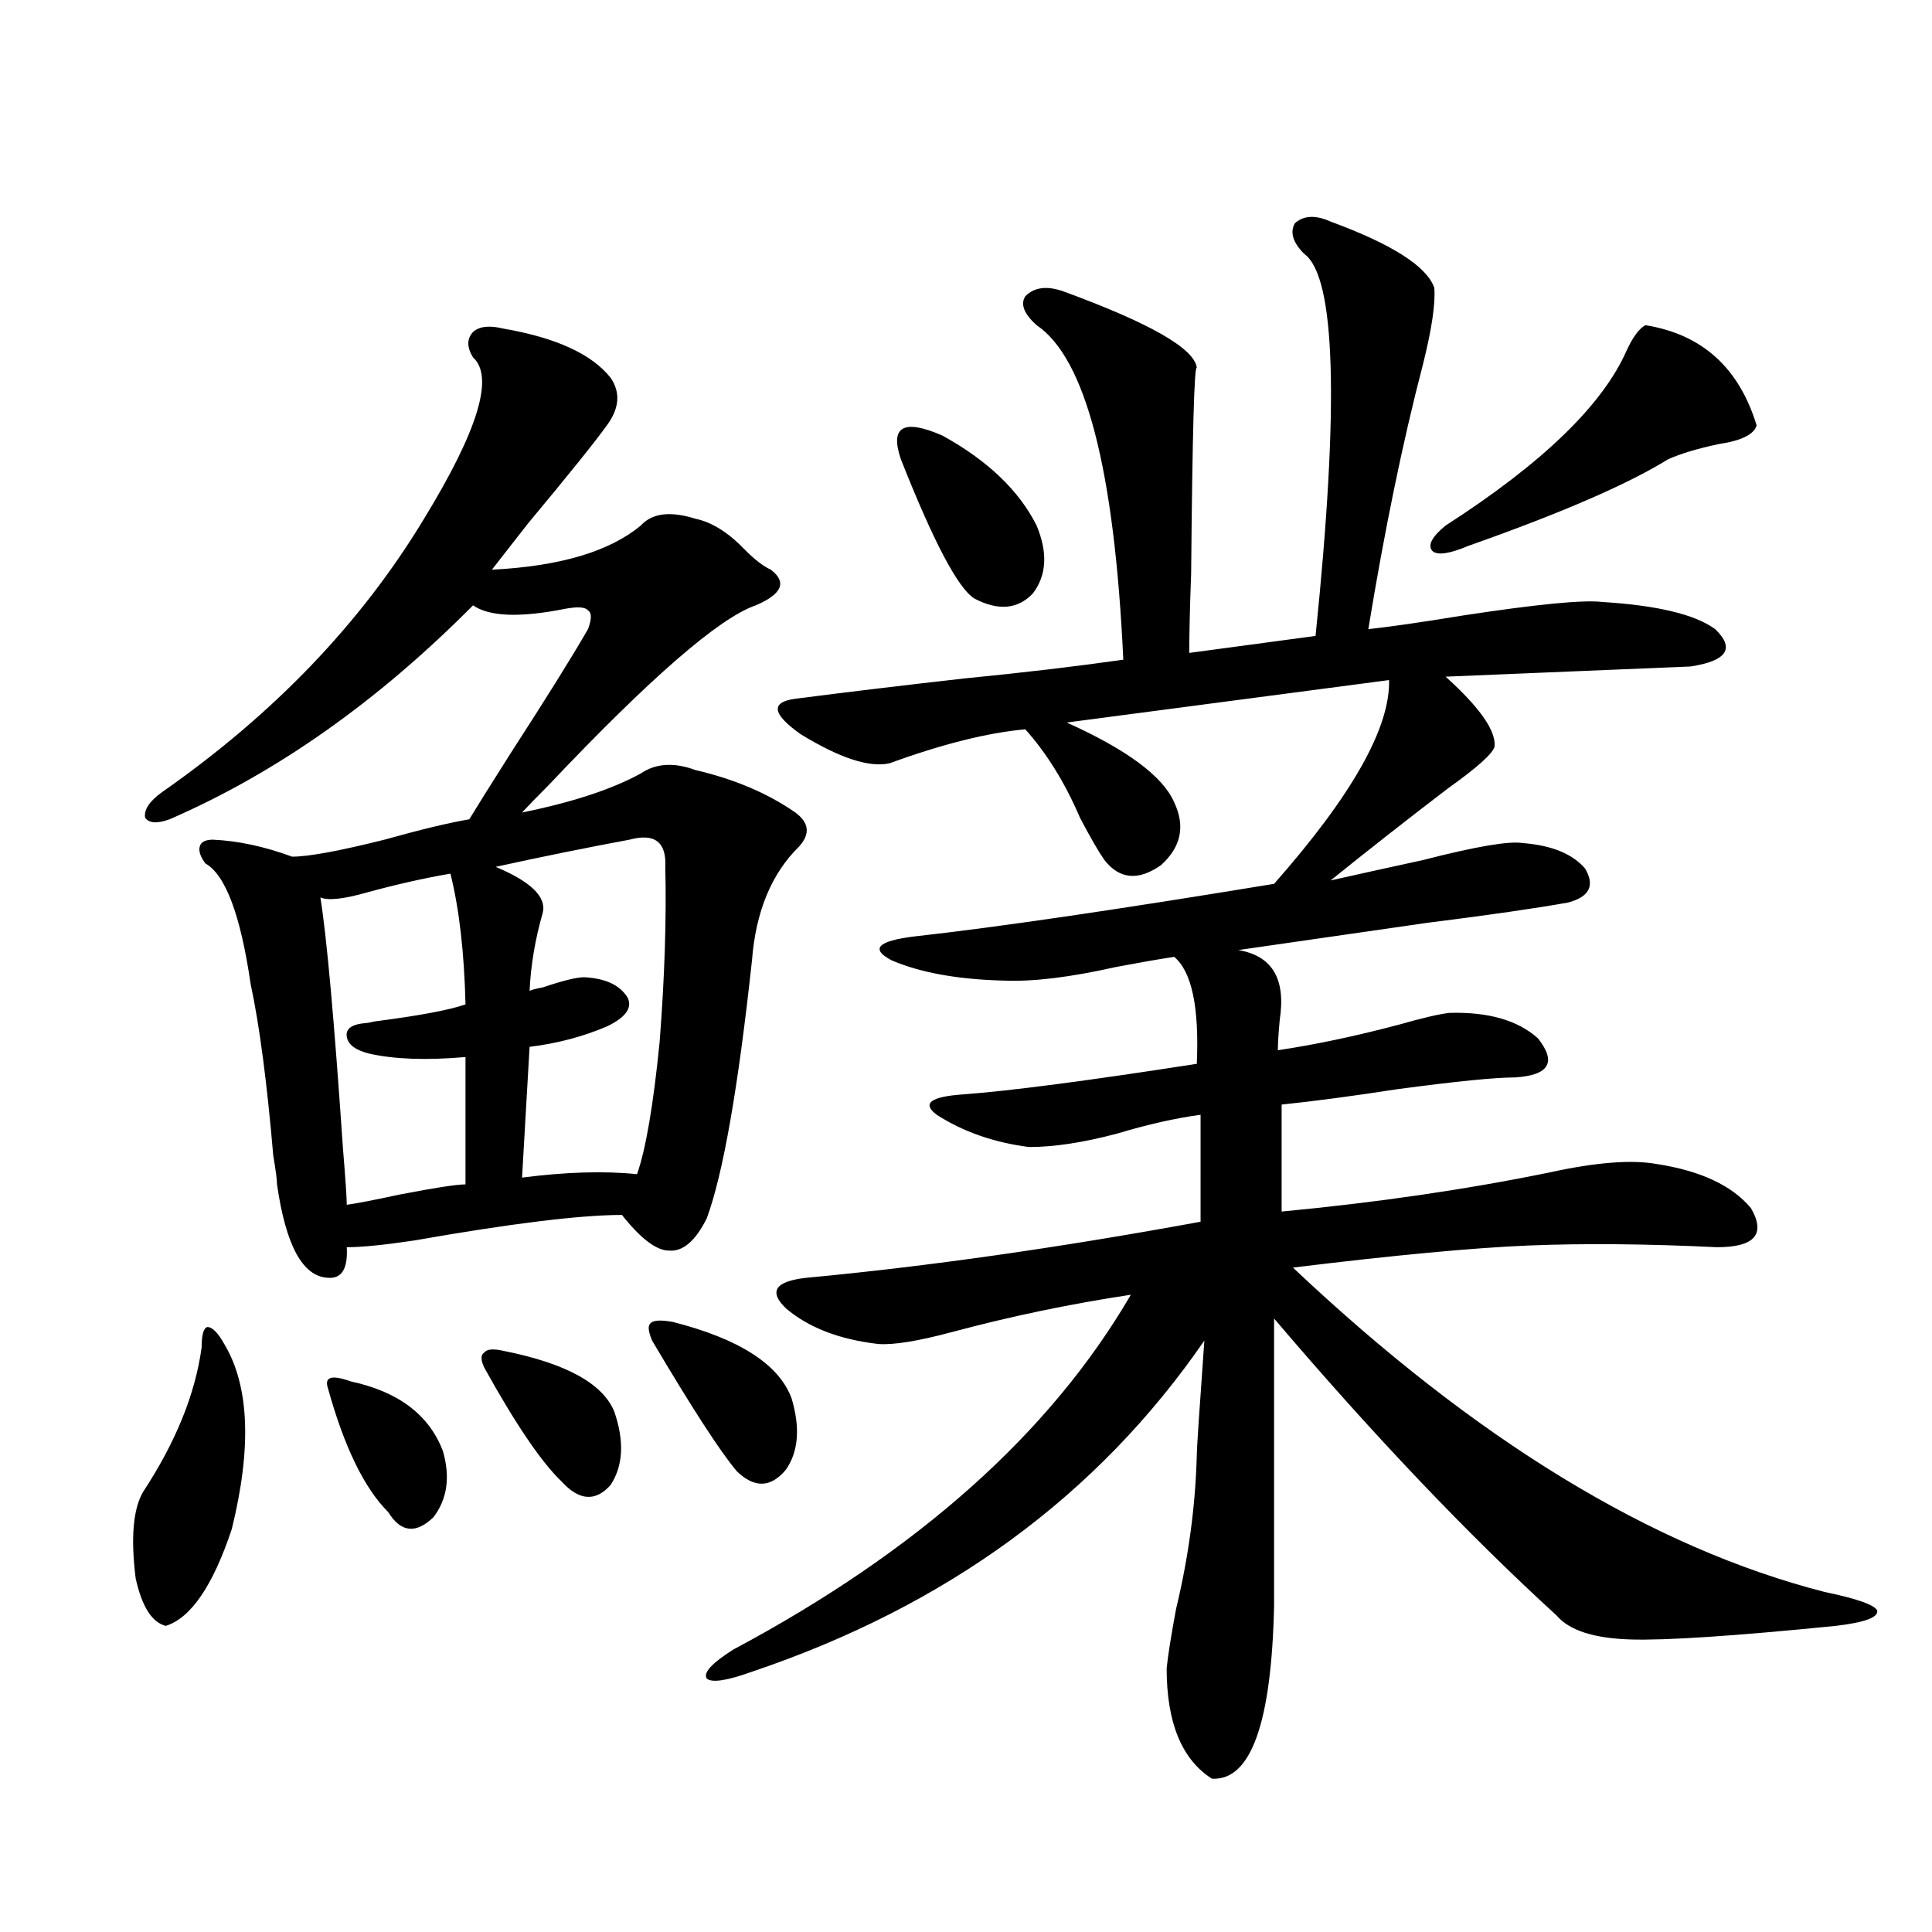 <?xml version="1.0" encoding="utf-8"?>
<!-- Generator: Adobe Illustrator 16.0.0, SVG Export Plug-In . SVG Version: 6.00 Build 0)  -->
<!DOCTYPE svg PUBLIC "-//W3C//DTD SVG 1.1//EN" "http://www.w3.org/Graphics/SVG/1.1/DTD/svg11.dtd">
<svg version="1.1" id="图层_1" xmlns="http://www.w3.org/2000/svg" xmlns:xlink="http://www.w3.org/1999/xlink" x="0px" y="0px"
	 width="1000px" height="1000px" viewBox="0 0 1000 1000" enable-background="new 0 0 1000 1000" xml:space="preserve">
<path d="M116.071,695.652c13.002,21.685,14.298,53.613,3.902,95.801c-9.756,29.307-21.143,45.992-34.146,50.098
	c-7.165-1.758-12.363-9.97-15.609-24.609c-2.607-21.094-1.311-36.035,3.902-44.824c16.905-25.776,26.981-50.674,30.243-74.707
	c0-6.44,0.976-9.956,2.927-10.547C109.882,686.863,112.809,689.803,116.071,695.652z M260.457,170.066
	c27.316,4.697,45.853,13.184,55.608,25.488c5.198,7.622,4.543,15.82-1.951,24.609c-5.854,8.213-19.512,25.2-40.975,50.977
	c-7.805,9.971-13.993,17.881-18.536,23.73c35.121-1.758,60.807-9.365,77.071-22.852c5.854-6.44,15.274-7.607,28.292-3.516
	c8.445,1.758,16.905,7.031,25.365,15.82c5.198,5.273,9.756,8.789,13.658,10.547c8.445,6.455,5.854,12.607-7.805,18.457
	c-18.871,6.455-54.633,37.505-107.314,93.164c-5.854,5.864-10.411,10.547-13.658,14.063c26.006-5.273,46.493-12.002,61.462-20.215
	c7.805-5.273,17.226-5.85,28.292-1.758c20.152,4.697,37.393,12.017,51.706,21.973c7.149,5.273,7.805,11.138,1.951,17.578
	c-14.313,14.063-22.438,33.701-24.39,58.887c-7.164,66.221-14.969,110.742-23.414,133.594c-5.854,11.729-12.362,17.29-19.512,16.699
	c-6.509,0-14.634-6.152-24.39-18.457c-21.463,0-57.239,4.395-107.314,13.184c-15.609,2.349-27.316,3.516-35.121,3.516
	c0.64,11.138-2.607,16.411-9.756,15.82c-13.018-0.576-21.798-16.699-26.341-48.34c0-2.334-0.656-7.319-1.951-14.941
	c-3.262-38.081-7.165-67.676-11.707-88.77c-5.213-35.732-13.018-56.538-23.414-62.402c-2.607-3.516-3.583-6.44-2.927-8.789
	c0.64-2.334,2.927-3.516,6.829-3.516c13.002,0.591,26.661,3.516,40.975,8.789c8.445,0,24.39-2.925,47.804-8.789
	c18.856-5.273,33.49-8.789,43.901-10.547c3.902-6.44,11.052-17.866,21.463-34.277c18.201-28.125,31.539-49.507,39.999-64.16
	c1.951-5.273,1.951-8.486,0-9.668c-1.311-1.758-5.213-2.046-11.707-0.879c-23.414,4.697-39.358,4.106-47.804-1.758
	c-49.435,49.81-101.796,86.724-157.069,110.742c-6.509,2.349-10.731,2.061-12.683-0.879c-0.656-4.092,2.271-8.486,8.78-13.184
	c57.879-40.43,103.077-87.588,135.606-141.504c27.957-45.703,36.417-73.525,25.365-83.496c-3.262-5.273-3.262-9.668,0-13.184
	C248.095,168.899,253.293,168.309,260.457,170.066z M233.141,452.195c-13.658,2.349-27.972,5.576-42.926,9.668
	c-12.363,3.516-20.487,4.395-24.39,2.637c3.247,19.927,7.149,63.281,11.707,130.078c1.295,15.82,1.951,25.488,1.951,29.004
	c4.542-0.576,13.658-2.334,27.316-5.273c18.201-3.516,29.587-5.273,34.145-5.273v-65.918c-20.167,1.758-36.752,1.182-49.754-1.758
	c-7.165-1.758-11.067-4.683-11.707-8.789c-0.656-4.092,2.591-6.44,9.756-7.031c0.64,0,2.271-0.288,4.878-0.879
	c22.758-2.925,38.368-5.85,46.828-8.789C240.29,492.928,237.684,470.364,233.141,452.195z M181.435,714.988
	c24.709,5.273,40.639,17.29,47.804,36.035c3.902,13.486,2.271,24.912-4.878,34.277c-9.116,8.789-16.92,7.91-23.414-2.637
	c-12.363-12.305-22.774-33.687-31.219-64.16C167.777,712.654,171.679,711.473,181.435,714.988z M260.457,699.168
	c32.515,6.455,51.706,17.002,57.56,31.641c5.198,15.244,4.543,27.837-1.951,37.793c-7.805,8.789-16.265,8.213-25.365-1.758
	c-10.411-9.956-23.749-29.58-39.999-58.887c-1.951-4.092-1.951-6.729,0-7.91C251.997,698.289,255.244,698.001,260.457,699.168z
	 M325.821,434.617c-22.118,4.106-45.212,8.789-69.267,14.063c18.201,7.622,26.341,15.532,24.39,23.73
	c-3.902,13.486-6.188,26.958-6.829,40.43c1.296-0.576,3.567-1.167,6.829-1.758c10.396-3.516,17.561-5.273,21.463-5.273
	c11.052,0.591,18.536,4.106,22.438,10.547c2.592,5.273-0.976,10.259-10.731,14.941c-12.362,5.273-25.7,8.789-39.999,10.547
	l-3.902,67.676c22.759-2.925,42.591-3.516,59.511-1.758c4.543-12.881,8.445-35.732,11.707-68.555
	c2.592-33.398,3.567-63.569,2.927-90.527C344.998,435.799,338.824,431.102,325.821,434.617z M348.26,684.227
	c34.466,8.789,54.953,21.973,61.462,39.551c4.543,15.244,3.567,27.549-2.927,36.914c-7.805,9.38-16.265,9.668-25.365,0.879
	c-8.46-9.956-23.094-32.52-43.901-67.676c-1.951-4.683-2.286-7.607-0.976-8.789C337.849,683.348,341.751,683.06,348.26,684.227z
	 M688.739,114.695c31.859,11.729,49.755,23.154,53.657,34.277c0.641,8.213-1.311,21.396-5.854,39.551
	c-10.411,39.854-19.847,85.557-28.292,137.109c11.052-1.167,27.316-3.516,48.779-7.031c38.368-5.85,62.438-8.198,72.193-7.031
	c28.612,1.758,48.124,6.455,58.535,14.063c10.396,9.971,6.174,16.411-12.683,19.336c-42.926,1.758-85.211,3.516-126.826,5.273
	c17.561,15.82,26.006,27.837,25.365,36.035c-0.655,3.516-8.78,10.85-24.39,21.973c-21.463,16.411-41.63,32.231-60.486,47.461
	c13.003-2.925,28.933-6.44,47.804-10.547c27.316-7.031,44.542-9.956,51.706-8.789c14.954,1.182,25.686,5.576,32.194,13.184
	c5.198,8.789,2.271,14.653-8.78,17.578c-16.265,2.939-40.654,6.455-73.169,10.547c-36.432,5.273-68.946,9.971-97.559,14.063
	c17.561,2.939,24.71,14.941,21.463,36.035c-0.655,7.031-0.976,12.305-0.976,15.82c19.512-2.925,40.319-7.319,62.438-13.184
	c12.348-3.516,21.128-5.562,26.341-6.152c20.152-0.576,35.441,3.818,45.853,13.184c9.756,12.305,5.854,19.048-11.707,20.215
	c-10.411,0-30.898,2.061-61.462,6.152c-22.773,3.516-42.605,6.152-59.511,7.91v55.371c49.42-4.683,95.607-11.426,138.533-20.215
	c24.055-5.273,42.591-6.729,55.608-4.395c22.759,3.516,39.023,11.138,48.779,22.852c7.805,13.486,1.951,20.215-17.561,20.215
	c-36.432-1.758-68.946-2.046-97.559-0.879c-28.627,1.182-69.267,4.985-121.948,11.426c94.297,89.072,186.002,145.02,275.115,167.871
	c16.905,3.516,26.006,6.743,27.316,9.668c0.641,3.516-6.509,6.152-21.463,7.91c-52.682,5.273-88.138,7.608-106.339,7.031
	c-18.871-0.59-31.554-4.696-38.048-12.305c-46.188-42.188-94.967-93.452-146.338-153.809v148.535
	c-1.311,60.934-12.042,90.816-32.194,89.648c-15.609-9.97-23.414-29.004-23.414-57.129c0.641-6.454,2.271-16.699,4.878-30.762
	c6.494-26.943,10.076-53.613,10.731-79.98c0-2.925,1.296-22.549,3.902-58.887c-55.288,80.283-133.335,137.398-234.141,171.387
	c-13.018,4.684-20.822,5.851-23.414,3.516c-1.951-2.938,2.592-7.91,13.658-14.941c95.607-50.977,164.219-112.197,205.849-183.691
	c-31.219,4.697-62.117,11.138-92.681,19.336c-17.561,4.697-30.243,6.743-38.048,6.152c-20.167-2.334-36.097-8.486-47.804-18.457
	c-9.115-8.789-5.533-14.063,10.731-15.82c62.438-5.85,130.394-15.518,203.897-29.004V577c-13.018,1.758-27.316,4.985-42.926,9.668
	c-17.561,4.697-32.85,7.031-45.853,7.031c-18.216-2.334-34.146-7.91-47.804-16.699c-7.805-5.85-3.262-9.365,13.658-10.547
	c24.055-1.758,64.389-7.031,120.973-15.82c1.296-29.292-2.606-47.749-11.707-55.371c-7.805,1.182-17.896,2.939-30.243,5.273
	c-23.414,5.273-42.605,7.622-57.56,7.031c-24.069-0.576-43.581-4.092-58.535-10.547c-11.066-5.85-7.164-9.956,11.707-12.305
	c42.271-4.683,104.388-13.76,186.337-27.246c40.319-45.703,60.151-80.859,59.511-105.469l-166.825,21.973
	c31.219,14.063,49.755,27.837,55.608,41.309c5.854,12.305,3.567,23.154-6.829,32.52c-11.707,8.213-21.463,7.334-29.268-2.637
	c-3.262-4.683-7.484-12.002-12.683-21.973c-7.805-18.154-17.24-33.398-28.292-45.703c-19.512,1.758-42.926,7.622-70.242,17.578
	c-10.411,2.349-25.7-2.637-45.853-14.941c-14.969-10.547-15.944-16.699-2.927-18.457c27.316-3.516,56.584-7.031,87.803-10.547
	c29.908-2.925,57.225-6.152,81.949-9.668c-4.558-98.438-19.512-156.143-44.877-173.145c-6.509-5.85-8.46-10.835-5.854-14.941
	c4.543-4.683,11.052-5.562,19.512-2.637c44.877,16.411,67.956,29.595,69.267,39.551c-1.311-1.167-2.286,34.277-2.927,106.348
	c-0.655,17.578-0.976,31.353-0.976,41.309l65.364-8.789c12.348-120.107,10.396-186.025-5.854-197.754
	c-5.854-5.85-7.484-11.123-4.878-15.82C674.746,111.482,680.935,111.18,688.739,114.695z M466.306,237.742
	c-5.854-16.987,1.296-21.094,21.463-12.305c23.414,12.896,39.664,28.428,48.779,46.582c5.854,14.063,5.198,25.791-1.951,35.156
	c-7.805,8.213-17.896,9.092-30.243,2.637C495.894,304.539,483.211,280.521,466.306,237.742z M851.662,168.309
	c29.268,4.697,48.444,21.973,57.56,51.855c-1.311,4.697-7.805,7.91-19.512,9.668c-11.066,2.349-19.847,4.985-26.341,7.91
	c-20.822,12.896-55.288,27.837-103.412,44.824c-9.756,4.106-15.944,4.985-18.536,2.637c-2.606-2.925-0.335-7.319,6.829-13.184
	c50.075-32.217,81.294-62.402,93.656-90.527C845.153,174.461,848.4,170.066,851.662,168.309z"/>
</svg>
